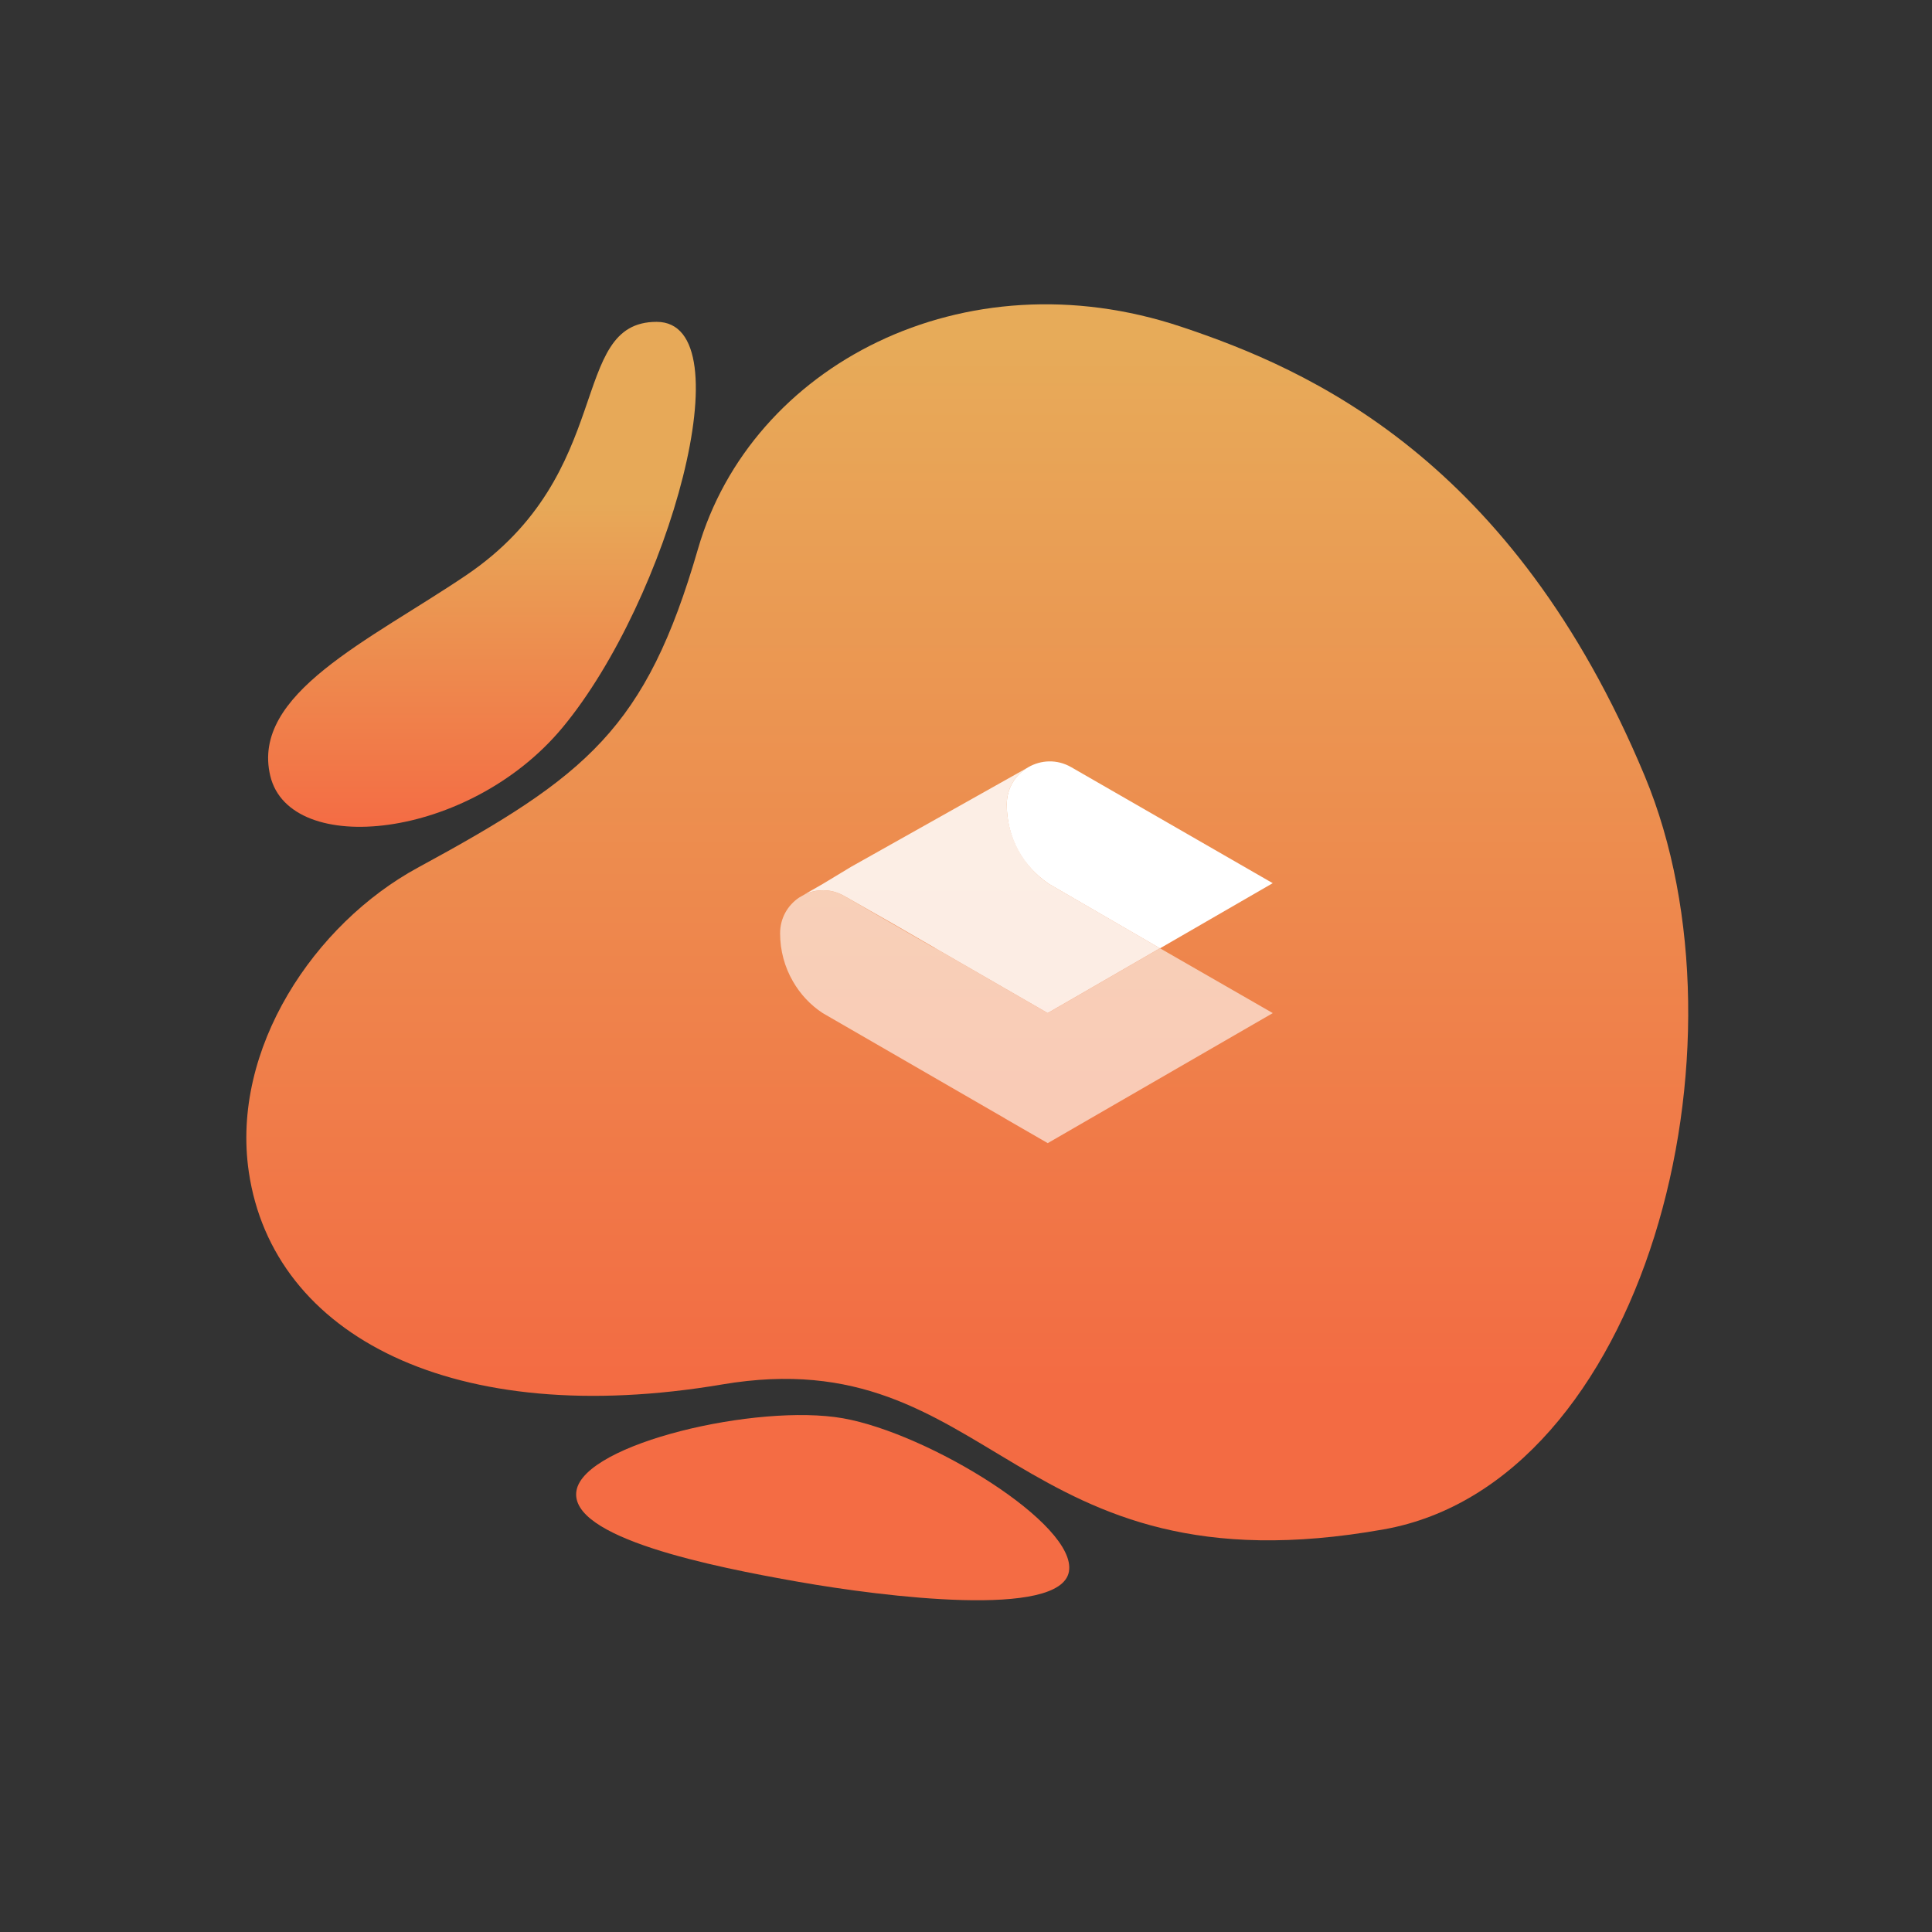 <svg width="400" height="400" viewBox="0 0 400 400" fill="none" xmlns="http://www.w3.org/2000/svg">
<rect x="0" y="0" width="400" height="400" fill="#333333" stroke="none"/>
<path d="M144.513 113.636C133.738 150.857 121.513 160.636 86.513 179.636C65.095 191.262 47.764 217.147 51.513 242.636C56.513 276.636 94.025 296.023 149.513 286.636C205.913 277.094 209.512 330.365 286.512 316.636C340.512 307.007 363.842 216.604 340.513 160.636C313.121 94.922 271.018 76.471 244.513 67.636C199.513 52.636 155.512 75.636 144.513 113.636Z" fill="url(#paint0_linear_1131_22822)"/>
<path d="M221.797 158.841C215.859 155.416 208.438 159.705 208.438 166.557C208.438 173.409 211.749 179.346 217.176 183.01L240.157 196.332L240.214 196.311L263.505 182.852L221.797 158.841Z" fill="white"/>
<path d="M217.176 183.008C211.75 179.345 208.439 173.177 208.439 166.555C208.439 163.295 210.145 160.575 212.57 159.034C212.455 159.099 212.685 158.97 212.57 159.034L176.217 179.46L170.38 182.987L166.399 185.276C168.904 184.002 172.042 183.901 174.842 185.528L184.853 191.228L193.627 196.302L216.917 209.739L240.15 196.316L217.169 182.994L217.176 183.008Z" fill="white" fill-opacity="0.85"/>
<path d="M263.512 209.756L216.924 236.673L208.129 231.599L208.093 231.563L170.343 209.756C167.759 208.071 165.657 205.775 164.175 203.192C162.447 200.212 161.512 196.786 161.512 193.238C161.512 190.042 163.117 187.401 165.449 185.832C165.765 185.637 166.075 185.457 166.406 185.285C168.911 184.011 172.049 183.91 174.848 185.537L184.802 191.28L193.576 196.333L193.633 196.311L216.924 209.748L240.157 196.325L263.512 209.748V209.756Z" fill="white" fill-opacity="0.6"/>
<path d="M116.457 150.637C97.116 173.934 60.023 177.637 55.957 160.637C51.892 143.637 76.457 132.637 96.457 119.137C127.847 97.949 117.456 66.637 135.957 66.637C154.459 66.637 138.457 124.137 116.457 150.637Z" fill="url(#paint1_linear_1131_22822)"/>
<path d="M221.311 325.375C219.589 335.165 182.984 330.608 165.306 327.498C147.628 324.389 117.633 318.4 119.355 308.609C121.077 298.818 156.833 290.527 174.511 293.636C192.189 296.746 223.033 315.584 221.311 325.375Z" fill="#F46C44"/>
<defs>
<linearGradient id="paint0_linear_1131_22822" x1="193.961" y1="70.719" x2="193.961" y2="287.902" gradientUnits="userSpaceOnUse">
<stop stop-color="#E7AB59"/>
<stop offset="1" stop-color="#F36B43"/>
</linearGradient>
<linearGradient id="paint1_linear_1131_22822" x1="83.002" y1="104.137" x2="83.002" y2="171.137" gradientUnits="userSpaceOnUse">
<stop stop-color="#E7A958"/>
<stop offset="1" stop-color="#F46C44"/>
</linearGradient>
</defs>
</svg>
